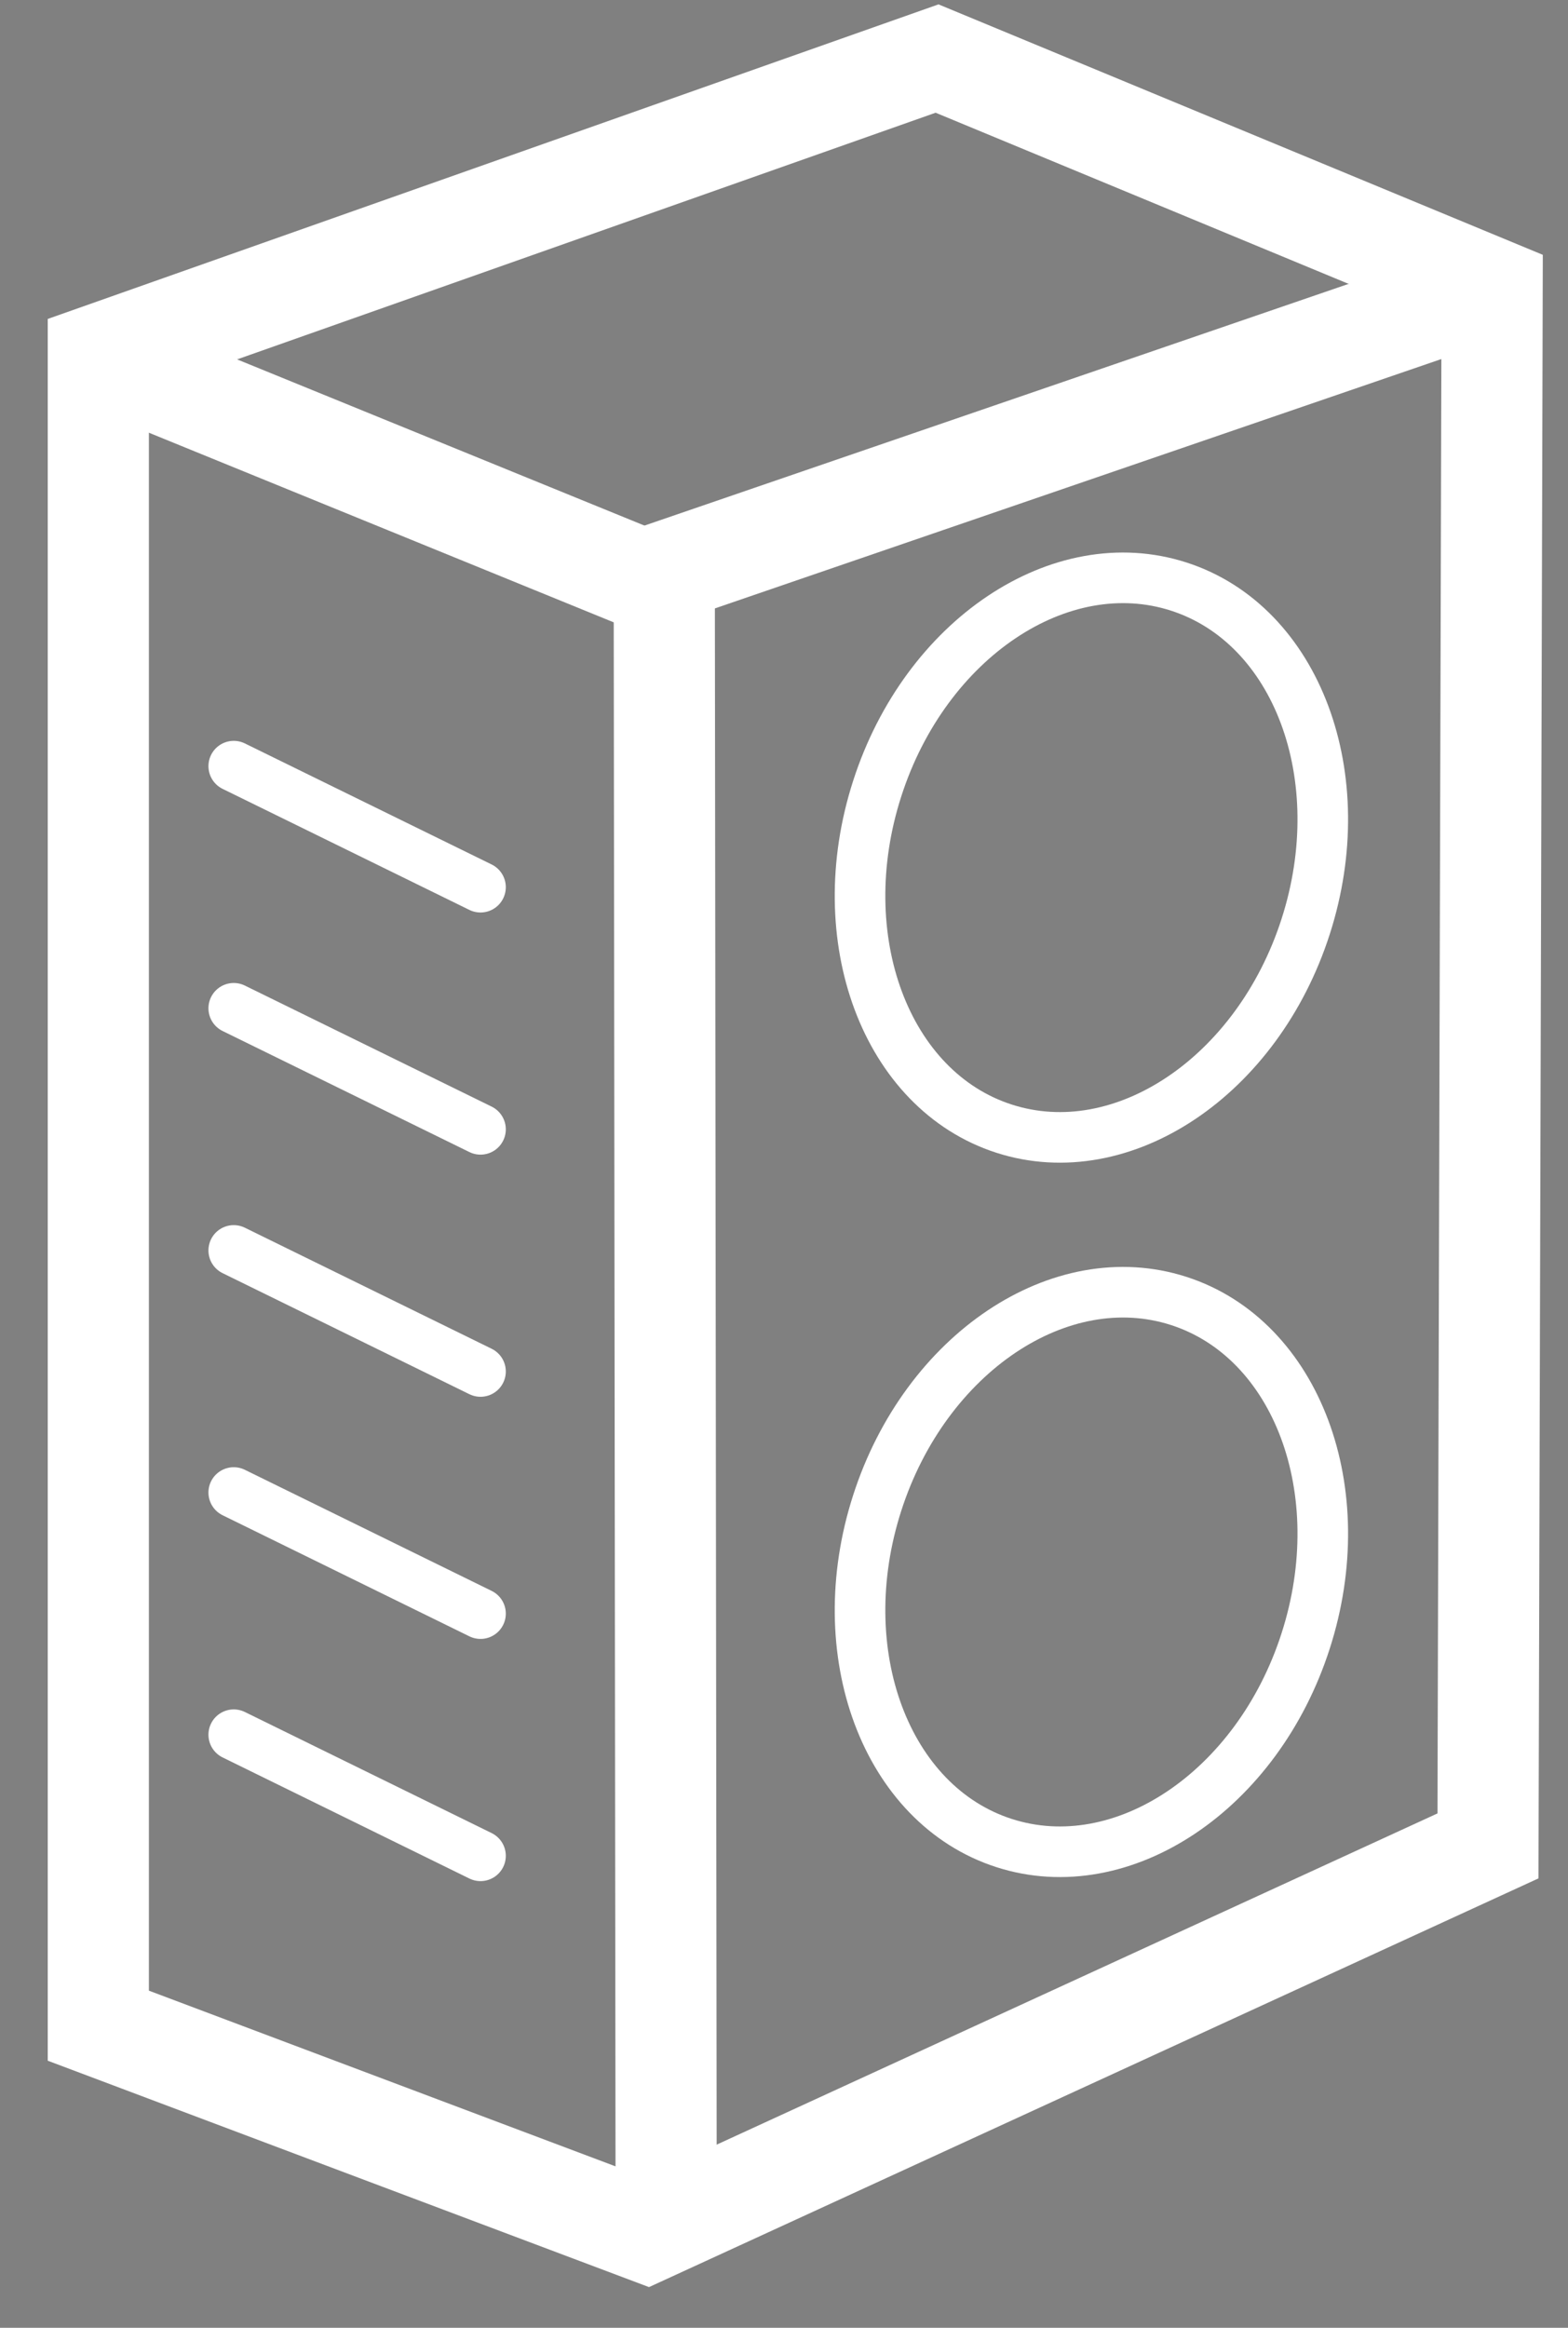 <?xml version="1.0" encoding="utf-8"?>
<!-- Generator: Adobe Illustrator 17.0.0, SVG Export Plug-In . SVG Version: 6.00 Build 0)  -->
<!DOCTYPE svg PUBLIC "-//W3C//DTD SVG 1.1//EN" "http://www.w3.org/Graphics/SVG/1.1/DTD/svg11.dtd">
<svg version="1.1" id="Слой_1" xmlns="http://www.w3.org/2000/svg" xmlns:xlink="http://www.w3.org/1999/xlink" x="0px" y="0px"
	 width="31px" height="46px" viewBox="0 0 31 46" enable-background="new 0 0 31 46" xml:space="preserve">
<rect x="0" y="0" width="31" height="46" fill="#808080" stroke="none"/>
<path id="path-3" fill="none" stroke="#FFFFFF" stroke-miterlimit="10" d="M23.303,25.708c2.339,0.753,3.463,3.763,2.51,6.72
	c-0.952,2.959-3.622,4.746-5.961,3.993c-2.339-0.753-3.463-3.763-2.509-6.721C18.295,26.742,20.965,24.955,23.303,25.708z"/>
<path id="path-3_1_" fill="none" stroke="#FFFFFF" stroke-miterlimit="10" d="M23.303,11.591c2.339,0.753,3.463,3.763,2.51,6.72
	c-0.952,2.959-3.622,4.746-5.961,3.993c-2.339-0.753-3.463-3.763-2.509-6.721C18.295,12.624,20.965,10.838,23.303,11.591z"/>
<path id="path-4" stroke="#FFFFFF" stroke-linecap="round" stroke-miterlimit="10" d="M4.621,15.14L9.5,17.532"/>
<path id="path-5" stroke="#FFFFFF" stroke-linecap="round" stroke-miterlimit="10" d="M4.621,19.925L9.5,22.317"/>
<path id="path-6" stroke="#FFFFFF" stroke-linecap="round" stroke-miterlimit="10" d="M4.621,24.71L9.5,27.102"/>
<path id="path-7" stroke="#FFFFFF" stroke-linecap="round" stroke-miterlimit="10" d="M4.621,29.494L9.5,31.887"/>
<path id="path-8" stroke="#FFFFFF" stroke-linecap="round" stroke-miterlimit="10" d="M4.621,34.28L9.5,36.673"/>
<polygon fill="none" stroke="#FFFFFF" stroke-width="2" stroke-miterlimit="10" points="29.5,5.703 18.526,1.157 1.944,7.01 
	1.944,40.03 12.793,44.113 29.418,36.477 "/>
<polyline fill="none" stroke="#FFFFFF" stroke-width="2" stroke-miterlimit="10" points="2.299,7.208 13.133,11.626 13.171,44.392 
	"/>
<line fill="none" stroke="#FFFFFF" stroke-width="2" stroke-miterlimit="10" x1="29.735" y1="5.613" x2="12.815" y2="11.418"/>
</svg>
